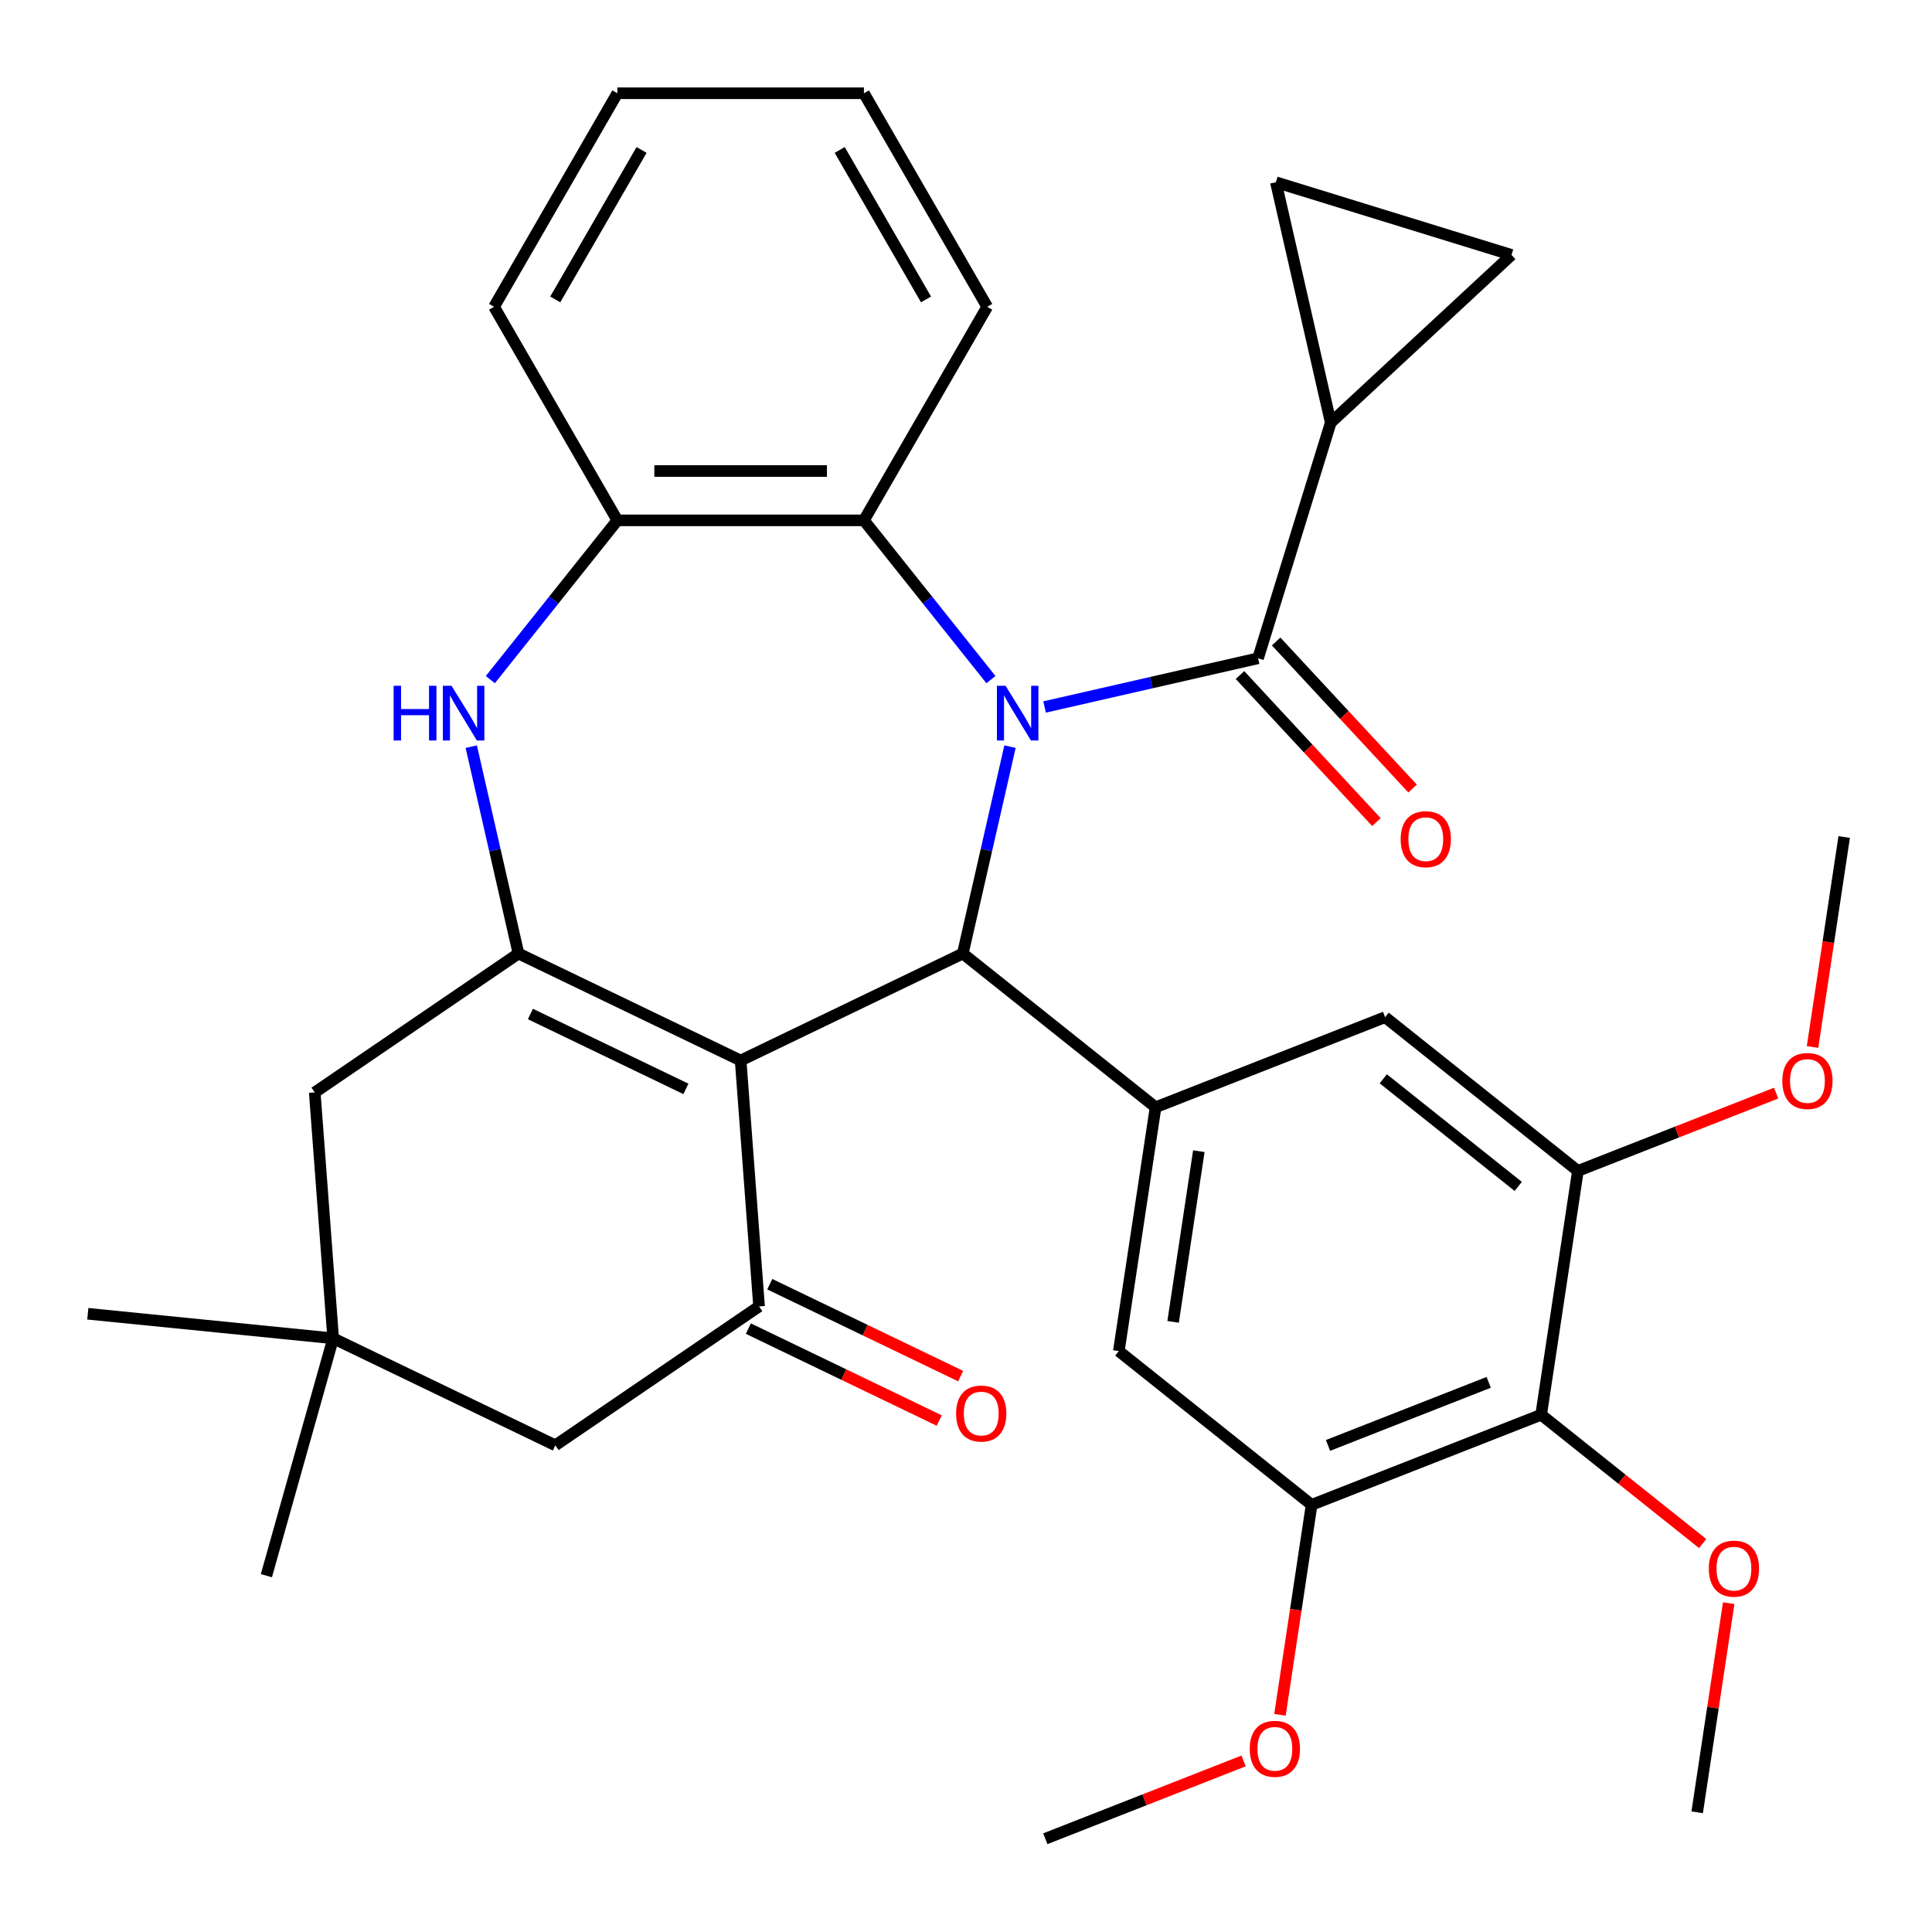 <?xml version='1.0' encoding='iso-8859-1'?>
<svg version='1.1' baseProfile='full'
              xmlns='http://www.w3.org/2000/svg'
                      xmlns:rdkit='http://www.rdkit.org/xml'
                      xmlns:xlink='http://www.w3.org/1999/xlink'
                  xml:space='preserve'
width='1000px' height='1000px' viewBox='0 0 1000 1000'>
<!-- END OF HEADER -->
<rect style='opacity:1.0;fill:#FFFFFF;stroke:none' width='1000' height='1000' x='0' y='0'> </rect>
<path class='bond-1' d='M 522.782,386.466 L 510.562,440.005' style='fill:none;fill-rule:evenodd;stroke:#0000FF;stroke-width:6px;stroke-linecap:butt;stroke-linejoin:miter;stroke-opacity:1' />
<path class='bond-1' d='M 510.562,440.005 L 498.342,493.544' style='fill:none;fill-rule:evenodd;stroke:#000000;stroke-width:6px;stroke-linecap:butt;stroke-linejoin:miter;stroke-opacity:1' />
<path class='bond-3' d='M 540.673,365.935 L 595.922,353.325' style='fill:none;fill-rule:evenodd;stroke:#0000FF;stroke-width:6px;stroke-linecap:butt;stroke-linejoin:miter;stroke-opacity:1' />
<path class='bond-3' d='M 595.922,353.325 L 651.171,340.715' style='fill:none;fill-rule:evenodd;stroke:#000000;stroke-width:6px;stroke-linecap:butt;stroke-linejoin:miter;stroke-opacity:1' />
<path class='bond-7' d='M 512.906,351.764 L 480.036,310.547' style='fill:none;fill-rule:evenodd;stroke:#0000FF;stroke-width:6px;stroke-linecap:butt;stroke-linejoin:miter;stroke-opacity:1' />
<path class='bond-7' d='M 480.036,310.547 L 447.167,269.331' style='fill:none;fill-rule:evenodd;stroke:#000000;stroke-width:6px;stroke-linecap:butt;stroke-linejoin:miter;stroke-opacity:1' />
<path class='bond-0' d='M 383.353,548.92 L 498.342,493.544' style='fill:none;fill-rule:evenodd;stroke:#000000;stroke-width:6px;stroke-linecap:butt;stroke-linejoin:miter;stroke-opacity:1' />
<path class='bond-2' d='M 383.353,548.92 L 268.363,493.544' style='fill:none;fill-rule:evenodd;stroke:#000000;stroke-width:6px;stroke-linecap:butt;stroke-linejoin:miter;stroke-opacity:1' />
<path class='bond-2' d='M 355.029,563.611 L 274.536,524.848' style='fill:none;fill-rule:evenodd;stroke:#000000;stroke-width:6px;stroke-linecap:butt;stroke-linejoin:miter;stroke-opacity:1' />
<path class='bond-4' d='M 383.353,548.92 L 392.891,676.192' style='fill:none;fill-rule:evenodd;stroke:#000000;stroke-width:6px;stroke-linecap:butt;stroke-linejoin:miter;stroke-opacity:1' />
<path class='bond-6' d='M 498.342,493.544 L 598.127,573.119' style='fill:none;fill-rule:evenodd;stroke:#000000;stroke-width:6px;stroke-linecap:butt;stroke-linejoin:miter;stroke-opacity:1' />
<path class='bond-17' d='M 268.363,493.544 L 162.911,565.44' style='fill:none;fill-rule:evenodd;stroke:#000000;stroke-width:6px;stroke-linecap:butt;stroke-linejoin:miter;stroke-opacity:1' />
<path class='bond-34' d='M 268.363,493.544 L 256.143,440.005' style='fill:none;fill-rule:evenodd;stroke:#000000;stroke-width:6px;stroke-linecap:butt;stroke-linejoin:miter;stroke-opacity:1' />
<path class='bond-34' d='M 256.143,440.005 L 243.923,386.466' style='fill:none;fill-rule:evenodd;stroke:#0000FF;stroke-width:6px;stroke-linecap:butt;stroke-linejoin:miter;stroke-opacity:1' />
<path class='bond-9' d='M 651.171,340.715 L 688.791,218.756' style='fill:none;fill-rule:evenodd;stroke:#000000;stroke-width:6px;stroke-linecap:butt;stroke-linejoin:miter;stroke-opacity:1' />
<path class='bond-20' d='M 641.815,349.396 L 677.125,387.45' style='fill:none;fill-rule:evenodd;stroke:#000000;stroke-width:6px;stroke-linecap:butt;stroke-linejoin:miter;stroke-opacity:1' />
<path class='bond-20' d='M 677.125,387.45 L 712.434,425.505' style='fill:none;fill-rule:evenodd;stroke:#FF0000;stroke-width:6px;stroke-linecap:butt;stroke-linejoin:miter;stroke-opacity:1' />
<path class='bond-20' d='M 660.527,332.034 L 695.837,370.088' style='fill:none;fill-rule:evenodd;stroke:#000000;stroke-width:6px;stroke-linecap:butt;stroke-linejoin:miter;stroke-opacity:1' />
<path class='bond-20' d='M 695.837,370.088 L 731.146,408.143' style='fill:none;fill-rule:evenodd;stroke:#FF0000;stroke-width:6px;stroke-linecap:butt;stroke-linejoin:miter;stroke-opacity:1' />
<path class='bond-19' d='M 392.891,676.192 L 287.439,748.088' style='fill:none;fill-rule:evenodd;stroke:#000000;stroke-width:6px;stroke-linecap:butt;stroke-linejoin:miter;stroke-opacity:1' />
<path class='bond-21' d='M 387.353,687.691 L 436.752,711.48' style='fill:none;fill-rule:evenodd;stroke:#000000;stroke-width:6px;stroke-linecap:butt;stroke-linejoin:miter;stroke-opacity:1' />
<path class='bond-21' d='M 436.752,711.48 L 486.152,735.27' style='fill:none;fill-rule:evenodd;stroke:#FF0000;stroke-width:6px;stroke-linecap:butt;stroke-linejoin:miter;stroke-opacity:1' />
<path class='bond-21' d='M 398.428,664.693 L 447.828,688.482' style='fill:none;fill-rule:evenodd;stroke:#000000;stroke-width:6px;stroke-linecap:butt;stroke-linejoin:miter;stroke-opacity:1' />
<path class='bond-21' d='M 447.828,688.482 L 497.227,712.272' style='fill:none;fill-rule:evenodd;stroke:#FF0000;stroke-width:6px;stroke-linecap:butt;stroke-linejoin:miter;stroke-opacity:1' />
<path class='bond-5' d='M 253.8,351.764 L 286.669,310.547' style='fill:none;fill-rule:evenodd;stroke:#0000FF;stroke-width:6px;stroke-linecap:butt;stroke-linejoin:miter;stroke-opacity:1' />
<path class='bond-5' d='M 286.669,310.547 L 319.538,269.331' style='fill:none;fill-rule:evenodd;stroke:#000000;stroke-width:6px;stroke-linecap:butt;stroke-linejoin:miter;stroke-opacity:1' />
<path class='bond-13' d='M 598.127,573.119 L 716.933,526.491' style='fill:none;fill-rule:evenodd;stroke:#000000;stroke-width:6px;stroke-linecap:butt;stroke-linejoin:miter;stroke-opacity:1' />
<path class='bond-14' d='M 598.127,573.119 L 579.105,699.322' style='fill:none;fill-rule:evenodd;stroke:#000000;stroke-width:6px;stroke-linecap:butt;stroke-linejoin:miter;stroke-opacity:1' />
<path class='bond-14' d='M 620.514,595.854 L 607.198,684.196' style='fill:none;fill-rule:evenodd;stroke:#000000;stroke-width:6px;stroke-linecap:butt;stroke-linejoin:miter;stroke-opacity:1' />
<path class='bond-8' d='M 447.167,269.331 L 319.538,269.331' style='fill:none;fill-rule:evenodd;stroke:#000000;stroke-width:6px;stroke-linecap:butt;stroke-linejoin:miter;stroke-opacity:1' />
<path class='bond-8' d='M 428.023,243.805 L 338.683,243.805' style='fill:none;fill-rule:evenodd;stroke:#000000;stroke-width:6px;stroke-linecap:butt;stroke-linejoin:miter;stroke-opacity:1' />
<path class='bond-25' d='M 447.167,269.331 L 510.982,158.801' style='fill:none;fill-rule:evenodd;stroke:#000000;stroke-width:6px;stroke-linecap:butt;stroke-linejoin:miter;stroke-opacity:1' />
<path class='bond-26' d='M 319.538,269.331 L 255.724,158.801' style='fill:none;fill-rule:evenodd;stroke:#000000;stroke-width:6px;stroke-linecap:butt;stroke-linejoin:miter;stroke-opacity:1' />
<path class='bond-15' d='M 688.791,218.756 L 660.39,94.327' style='fill:none;fill-rule:evenodd;stroke:#000000;stroke-width:6px;stroke-linecap:butt;stroke-linejoin:miter;stroke-opacity:1' />
<path class='bond-16' d='M 688.791,218.756 L 782.349,131.947' style='fill:none;fill-rule:evenodd;stroke:#000000;stroke-width:6px;stroke-linecap:butt;stroke-linejoin:miter;stroke-opacity:1' />
<path class='bond-10' d='M 797.695,732.27 L 678.889,778.898' style='fill:none;fill-rule:evenodd;stroke:#000000;stroke-width:6px;stroke-linecap:butt;stroke-linejoin:miter;stroke-opacity:1' />
<path class='bond-10' d='M 770.548,715.502 L 687.384,748.142' style='fill:none;fill-rule:evenodd;stroke:#000000;stroke-width:6px;stroke-linecap:butt;stroke-linejoin:miter;stroke-opacity:1' />
<path class='bond-22' d='M 797.695,732.27 L 839.492,765.601' style='fill:none;fill-rule:evenodd;stroke:#000000;stroke-width:6px;stroke-linecap:butt;stroke-linejoin:miter;stroke-opacity:1' />
<path class='bond-22' d='M 839.492,765.601 L 881.288,798.933' style='fill:none;fill-rule:evenodd;stroke:#FF0000;stroke-width:6px;stroke-linecap:butt;stroke-linejoin:miter;stroke-opacity:1' />
<path class='bond-37' d='M 797.695,732.27 L 816.717,606.066' style='fill:none;fill-rule:evenodd;stroke:#000000;stroke-width:6px;stroke-linecap:butt;stroke-linejoin:miter;stroke-opacity:1' />
<path class='bond-11' d='M 816.717,606.066 L 716.933,526.491' style='fill:none;fill-rule:evenodd;stroke:#000000;stroke-width:6px;stroke-linecap:butt;stroke-linejoin:miter;stroke-opacity:1' />
<path class='bond-11' d='M 785.834,614.087 L 715.985,558.384' style='fill:none;fill-rule:evenodd;stroke:#000000;stroke-width:6px;stroke-linecap:butt;stroke-linejoin:miter;stroke-opacity:1' />
<path class='bond-24' d='M 816.717,606.066 L 868.025,585.929' style='fill:none;fill-rule:evenodd;stroke:#000000;stroke-width:6px;stroke-linecap:butt;stroke-linejoin:miter;stroke-opacity:1' />
<path class='bond-24' d='M 868.025,585.929 L 919.333,565.793' style='fill:none;fill-rule:evenodd;stroke:#FF0000;stroke-width:6px;stroke-linecap:butt;stroke-linejoin:miter;stroke-opacity:1' />
<path class='bond-12' d='M 678.889,778.898 L 579.105,699.322' style='fill:none;fill-rule:evenodd;stroke:#000000;stroke-width:6px;stroke-linecap:butt;stroke-linejoin:miter;stroke-opacity:1' />
<path class='bond-23' d='M 678.889,778.898 L 670.697,833.244' style='fill:none;fill-rule:evenodd;stroke:#000000;stroke-width:6px;stroke-linecap:butt;stroke-linejoin:miter;stroke-opacity:1' />
<path class='bond-23' d='M 670.697,833.244 L 662.506,887.59' style='fill:none;fill-rule:evenodd;stroke:#FF0000;stroke-width:6px;stroke-linecap:butt;stroke-linejoin:miter;stroke-opacity:1' />
<path class='bond-35' d='M 660.39,94.327 L 782.349,131.947' style='fill:none;fill-rule:evenodd;stroke:#000000;stroke-width:6px;stroke-linecap:butt;stroke-linejoin:miter;stroke-opacity:1' />
<path class='bond-38' d='M 162.911,565.44 L 172.449,692.712' style='fill:none;fill-rule:evenodd;stroke:#000000;stroke-width:6px;stroke-linecap:butt;stroke-linejoin:miter;stroke-opacity:1' />
<path class='bond-18' d='M 172.449,692.712 L 287.439,748.088' style='fill:none;fill-rule:evenodd;stroke:#000000;stroke-width:6px;stroke-linecap:butt;stroke-linejoin:miter;stroke-opacity:1' />
<path class='bond-27' d='M 172.449,692.712 L 45.455,680.004' style='fill:none;fill-rule:evenodd;stroke:#000000;stroke-width:6px;stroke-linecap:butt;stroke-linejoin:miter;stroke-opacity:1' />
<path class='bond-28' d='M 172.449,692.712 L 137.882,815.57' style='fill:none;fill-rule:evenodd;stroke:#000000;stroke-width:6px;stroke-linecap:butt;stroke-linejoin:miter;stroke-opacity:1' />
<path class='bond-29' d='M 894.774,829.795 L 886.615,883.922' style='fill:none;fill-rule:evenodd;stroke:#FF0000;stroke-width:6px;stroke-linecap:butt;stroke-linejoin:miter;stroke-opacity:1' />
<path class='bond-29' d='M 886.615,883.922 L 878.457,938.048' style='fill:none;fill-rule:evenodd;stroke:#000000;stroke-width:6px;stroke-linecap:butt;stroke-linejoin:miter;stroke-opacity:1' />
<path class='bond-30' d='M 643.676,911.455 L 592.368,931.592' style='fill:none;fill-rule:evenodd;stroke:#FF0000;stroke-width:6px;stroke-linecap:butt;stroke-linejoin:miter;stroke-opacity:1' />
<path class='bond-30' d='M 592.368,931.592 L 541.06,951.729' style='fill:none;fill-rule:evenodd;stroke:#000000;stroke-width:6px;stroke-linecap:butt;stroke-linejoin:miter;stroke-opacity:1' />
<path class='bond-31' d='M 938.163,541.927 L 946.354,487.581' style='fill:none;fill-rule:evenodd;stroke:#FF0000;stroke-width:6px;stroke-linecap:butt;stroke-linejoin:miter;stroke-opacity:1' />
<path class='bond-31' d='M 946.354,487.581 L 954.545,433.235' style='fill:none;fill-rule:evenodd;stroke:#000000;stroke-width:6px;stroke-linecap:butt;stroke-linejoin:miter;stroke-opacity:1' />
<path class='bond-32' d='M 510.982,158.801 L 447.167,48.271' style='fill:none;fill-rule:evenodd;stroke:#000000;stroke-width:6px;stroke-linecap:butt;stroke-linejoin:miter;stroke-opacity:1' />
<path class='bond-32' d='M 479.303,154.984 L 434.633,77.614' style='fill:none;fill-rule:evenodd;stroke:#000000;stroke-width:6px;stroke-linecap:butt;stroke-linejoin:miter;stroke-opacity:1' />
<path class='bond-36' d='M 255.724,158.801 L 319.538,48.271' style='fill:none;fill-rule:evenodd;stroke:#000000;stroke-width:6px;stroke-linecap:butt;stroke-linejoin:miter;stroke-opacity:1' />
<path class='bond-36' d='M 287.402,154.984 L 332.072,77.614' style='fill:none;fill-rule:evenodd;stroke:#000000;stroke-width:6px;stroke-linecap:butt;stroke-linejoin:miter;stroke-opacity:1' />
<path class='bond-33' d='M 447.167,48.271 L 319.538,48.271' style='fill:none;fill-rule:evenodd;stroke:#000000;stroke-width:6px;stroke-linecap:butt;stroke-linejoin:miter;stroke-opacity:1' />
<path  class='atom-0' d='M 520.482 354.955
L 529.762 369.955
Q 530.682 371.435, 532.162 374.115
Q 533.642 376.795, 533.722 376.955
L 533.722 354.955
L 537.482 354.955
L 537.482 383.275
L 533.602 383.275
L 523.642 366.875
Q 522.482 364.955, 521.242 362.755
Q 520.042 360.555, 519.682 359.875
L 519.682 383.275
L 516.002 383.275
L 516.002 354.955
L 520.482 354.955
' fill='#0000FF'/>
<path  class='atom-6' d='M 203.743 354.955
L 207.583 354.955
L 207.583 366.995
L 222.063 366.995
L 222.063 354.955
L 225.903 354.955
L 225.903 383.275
L 222.063 383.275
L 222.063 370.195
L 207.583 370.195
L 207.583 383.275
L 203.743 383.275
L 203.743 354.955
' fill='#0000FF'/>
<path  class='atom-6' d='M 233.703 354.955
L 242.983 369.955
Q 243.903 371.435, 245.383 374.115
Q 246.863 376.795, 246.943 376.955
L 246.943 354.955
L 250.703 354.955
L 250.703 383.275
L 246.823 383.275
L 236.863 366.875
Q 235.703 364.955, 234.463 362.755
Q 233.263 360.555, 232.903 359.875
L 232.903 383.275
L 229.223 383.275
L 229.223 354.955
L 233.703 354.955
' fill='#0000FF'/>
<path  class='atom-21' d='M 724.981 434.353
Q 724.981 427.553, 728.341 423.753
Q 731.701 419.953, 737.981 419.953
Q 744.261 419.953, 747.621 423.753
Q 750.981 427.553, 750.981 434.353
Q 750.981 441.233, 747.581 445.153
Q 744.181 449.033, 737.981 449.033
Q 731.741 449.033, 728.341 445.153
Q 724.981 441.273, 724.981 434.353
M 737.981 445.833
Q 742.301 445.833, 744.621 442.953
Q 746.981 440.033, 746.981 434.353
Q 746.981 428.793, 744.621 425.993
Q 742.301 423.153, 737.981 423.153
Q 733.661 423.153, 731.301 425.953
Q 728.981 428.753, 728.981 434.353
Q 728.981 440.073, 731.301 442.953
Q 733.661 445.833, 737.981 445.833
' fill='#FF0000'/>
<path  class='atom-22' d='M 494.88 731.648
Q 494.88 724.848, 498.24 721.048
Q 501.6 717.248, 507.88 717.248
Q 514.16 717.248, 517.52 721.048
Q 520.88 724.848, 520.88 731.648
Q 520.88 738.528, 517.48 742.448
Q 514.08 746.328, 507.88 746.328
Q 501.64 746.328, 498.24 742.448
Q 494.88 738.568, 494.88 731.648
M 507.88 743.128
Q 512.2 743.128, 514.52 740.248
Q 516.88 737.328, 516.88 731.648
Q 516.88 726.088, 514.52 723.288
Q 512.2 720.448, 507.88 720.448
Q 503.56 720.448, 501.2 723.248
Q 498.88 726.048, 498.88 731.648
Q 498.88 737.368, 501.2 740.248
Q 503.56 743.128, 507.88 743.128
' fill='#FF0000'/>
<path  class='atom-23' d='M 884.479 811.925
Q 884.479 805.125, 887.839 801.325
Q 891.199 797.525, 897.479 797.525
Q 903.759 797.525, 907.119 801.325
Q 910.479 805.125, 910.479 811.925
Q 910.479 818.805, 907.079 822.725
Q 903.679 826.605, 897.479 826.605
Q 891.239 826.605, 887.839 822.725
Q 884.479 818.845, 884.479 811.925
M 897.479 823.405
Q 901.799 823.405, 904.119 820.525
Q 906.479 817.605, 906.479 811.925
Q 906.479 806.365, 904.119 803.565
Q 901.799 800.725, 897.479 800.725
Q 893.159 800.725, 890.799 803.525
Q 888.479 806.325, 888.479 811.925
Q 888.479 817.645, 890.799 820.525
Q 893.159 823.405, 897.479 823.405
' fill='#FF0000'/>
<path  class='atom-24' d='M 646.867 905.181
Q 646.867 898.381, 650.227 894.581
Q 653.587 890.781, 659.867 890.781
Q 666.147 890.781, 669.507 894.581
Q 672.867 898.381, 672.867 905.181
Q 672.867 912.061, 669.467 915.981
Q 666.067 919.861, 659.867 919.861
Q 653.627 919.861, 650.227 915.981
Q 646.867 912.101, 646.867 905.181
M 659.867 916.661
Q 664.187 916.661, 666.507 913.781
Q 668.867 910.861, 668.867 905.181
Q 668.867 899.621, 666.507 896.821
Q 664.187 893.981, 659.867 893.981
Q 655.547 893.981, 653.187 896.781
Q 650.867 899.581, 650.867 905.181
Q 650.867 910.901, 653.187 913.781
Q 655.547 916.661, 659.867 916.661
' fill='#FF0000'/>
<path  class='atom-25' d='M 922.523 559.518
Q 922.523 552.718, 925.883 548.918
Q 929.243 545.118, 935.523 545.118
Q 941.803 545.118, 945.163 548.918
Q 948.523 552.718, 948.523 559.518
Q 948.523 566.398, 945.123 570.318
Q 941.723 574.198, 935.523 574.198
Q 929.283 574.198, 925.883 570.318
Q 922.523 566.438, 922.523 559.518
M 935.523 570.998
Q 939.843 570.998, 942.163 568.118
Q 944.523 565.198, 944.523 559.518
Q 944.523 553.958, 942.163 551.158
Q 939.843 548.318, 935.523 548.318
Q 931.203 548.318, 928.843 551.118
Q 926.523 553.918, 926.523 559.518
Q 926.523 565.238, 928.843 568.118
Q 931.203 570.998, 935.523 570.998
' fill='#FF0000'/>
</svg>
